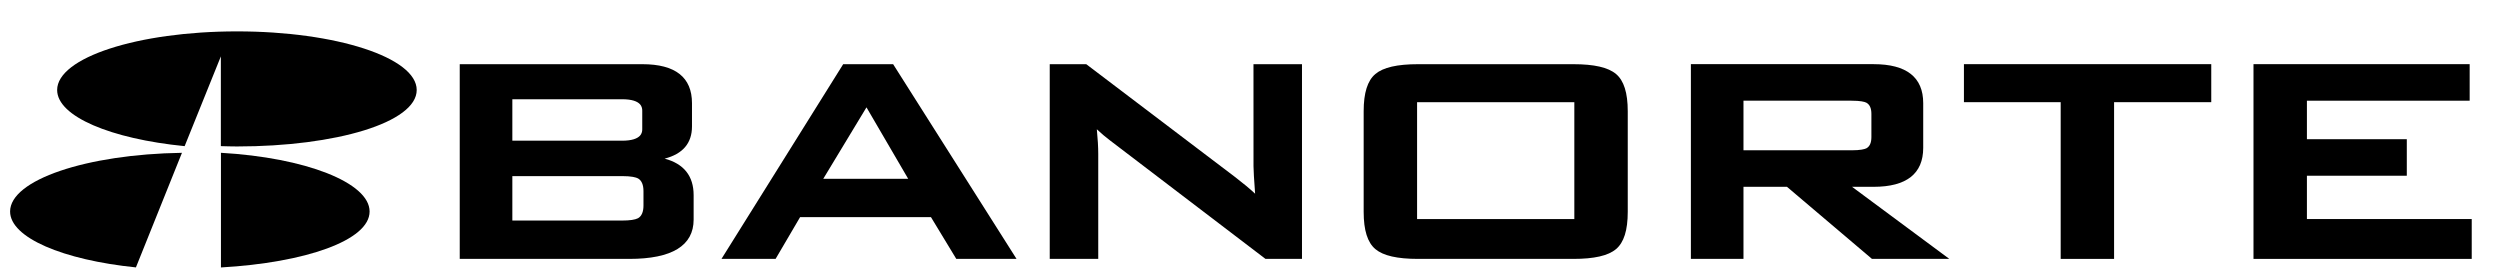 <svg width="161" height="18" viewBox="0 0 161 18" fill="none" xmlns="http://www.w3.org/2000/svg">
<g clip-path="url(#clip0_1102_865)">
<path d="M41.361 8.309C41.361 8.495 41.361 9.061 40.058 9.061H32.995V6.391H40.058C41.361 6.391 41.361 6.956 41.361 7.143V8.309ZM32.995 11.341H40.058C40.676 11.341 40.962 11.423 41.086 11.489C41.32 11.621 41.44 11.898 41.44 12.308V13.236C41.44 13.646 41.32 13.922 41.09 14.053C40.904 14.152 40.556 14.203 40.058 14.203H32.995V11.341ZM42.802 10.216C43.971 9.916 44.564 9.221 44.564 8.142V6.643C44.564 4.977 43.49 4.134 41.372 4.134H29.607V16.673H40.53C43.277 16.673 44.67 15.82 44.67 14.141V12.57C44.67 11.336 44.042 10.545 42.802 10.216Z" fill="black"/>
<path d="M58.486 11.513H53.019L55.801 6.913L58.486 11.513ZM57.516 4.134H54.301L46.463 16.673H49.948L51.526 13.983H59.954L61.585 16.673H65.465L57.559 4.199L57.519 4.134H57.516Z" fill="black"/>
<path d="M80.726 10.713C80.726 10.958 80.761 11.55 80.829 12.475C80.495 12.161 80.062 11.801 79.538 11.4L69.993 4.163L69.953 4.134H67.603V16.673H70.727V9.903C70.727 9.479 70.696 8.948 70.636 8.325C70.898 8.575 71.185 8.817 71.494 9.05L81.458 16.643L81.498 16.673H83.848V4.134H80.724L80.726 10.713Z" fill="black"/>
<path d="M101.387 14.108H91.26V6.582H101.387V14.108ZM101.319 4.134H91.328C89.981 4.134 89.082 4.34 88.576 4.764C88.069 5.19 87.82 5.976 87.82 7.166V13.641C87.82 14.832 88.069 15.62 88.576 16.044C89.082 16.468 89.981 16.673 91.328 16.673H101.319C102.666 16.673 103.565 16.468 104.07 16.044C104.579 15.618 104.827 14.832 104.827 13.641V7.166C104.827 5.975 104.579 5.19 104.07 4.764C103.565 4.34 102.666 4.134 101.319 4.134Z" fill="black"/>
<path d="M112.28 6.485H119.237C119.814 6.485 120.077 6.554 120.189 6.611C120.411 6.731 120.518 6.969 120.518 7.338V8.825C120.518 9.195 120.411 9.433 120.195 9.551C120.077 9.608 119.815 9.679 119.237 9.679H112.28V6.485ZM120.66 12.031C122.781 12.031 123.855 11.186 123.855 9.521V6.641C123.855 4.975 122.781 4.132 120.66 4.132H108.893V16.671H112.28V12.029H115.079L120.51 16.635L120.551 16.67H125.531L119.268 12.028H120.66V12.031Z" fill="black"/>
<path d="M126.477 6.58H132.708V16.673H136.147V6.58H142.405V4.132H126.477V6.58Z" fill="black"/>
<path d="M148.565 14.106V11.317H154.998V8.965H148.565V6.485H159.046V4.132H145.125V16.673H159.179V14.106H148.565Z" fill="black"/>
<path d="M11.891 9.412L14.223 3.631V9.411C14.566 9.42 14.914 9.432 15.263 9.432C21.652 9.432 26.836 7.883 26.836 5.796C26.836 3.709 21.65 2.021 15.263 2.021C8.875 2.021 3.68 3.713 3.68 5.796C3.68 7.502 7.147 8.942 11.891 9.412Z" fill="black"/>
<path d="M11.718 9.841C5.567 9.931 0.65 11.589 0.65 13.62C0.65 15.308 4.062 16.741 8.753 17.221L11.718 9.841Z" fill="black"/>
<path d="M14.229 9.84V17.224C19.665 16.914 23.802 15.483 23.802 13.622C23.802 11.761 19.666 10.15 14.229 9.84Z" fill="black"/>
</g>
<defs>
<clipPath id="clip0_1102_865">
<rect width="160.6" height="17.6" fill="white" transform="translate(0.4 0.2)"/>
</clipPath>
</defs>
</svg>
